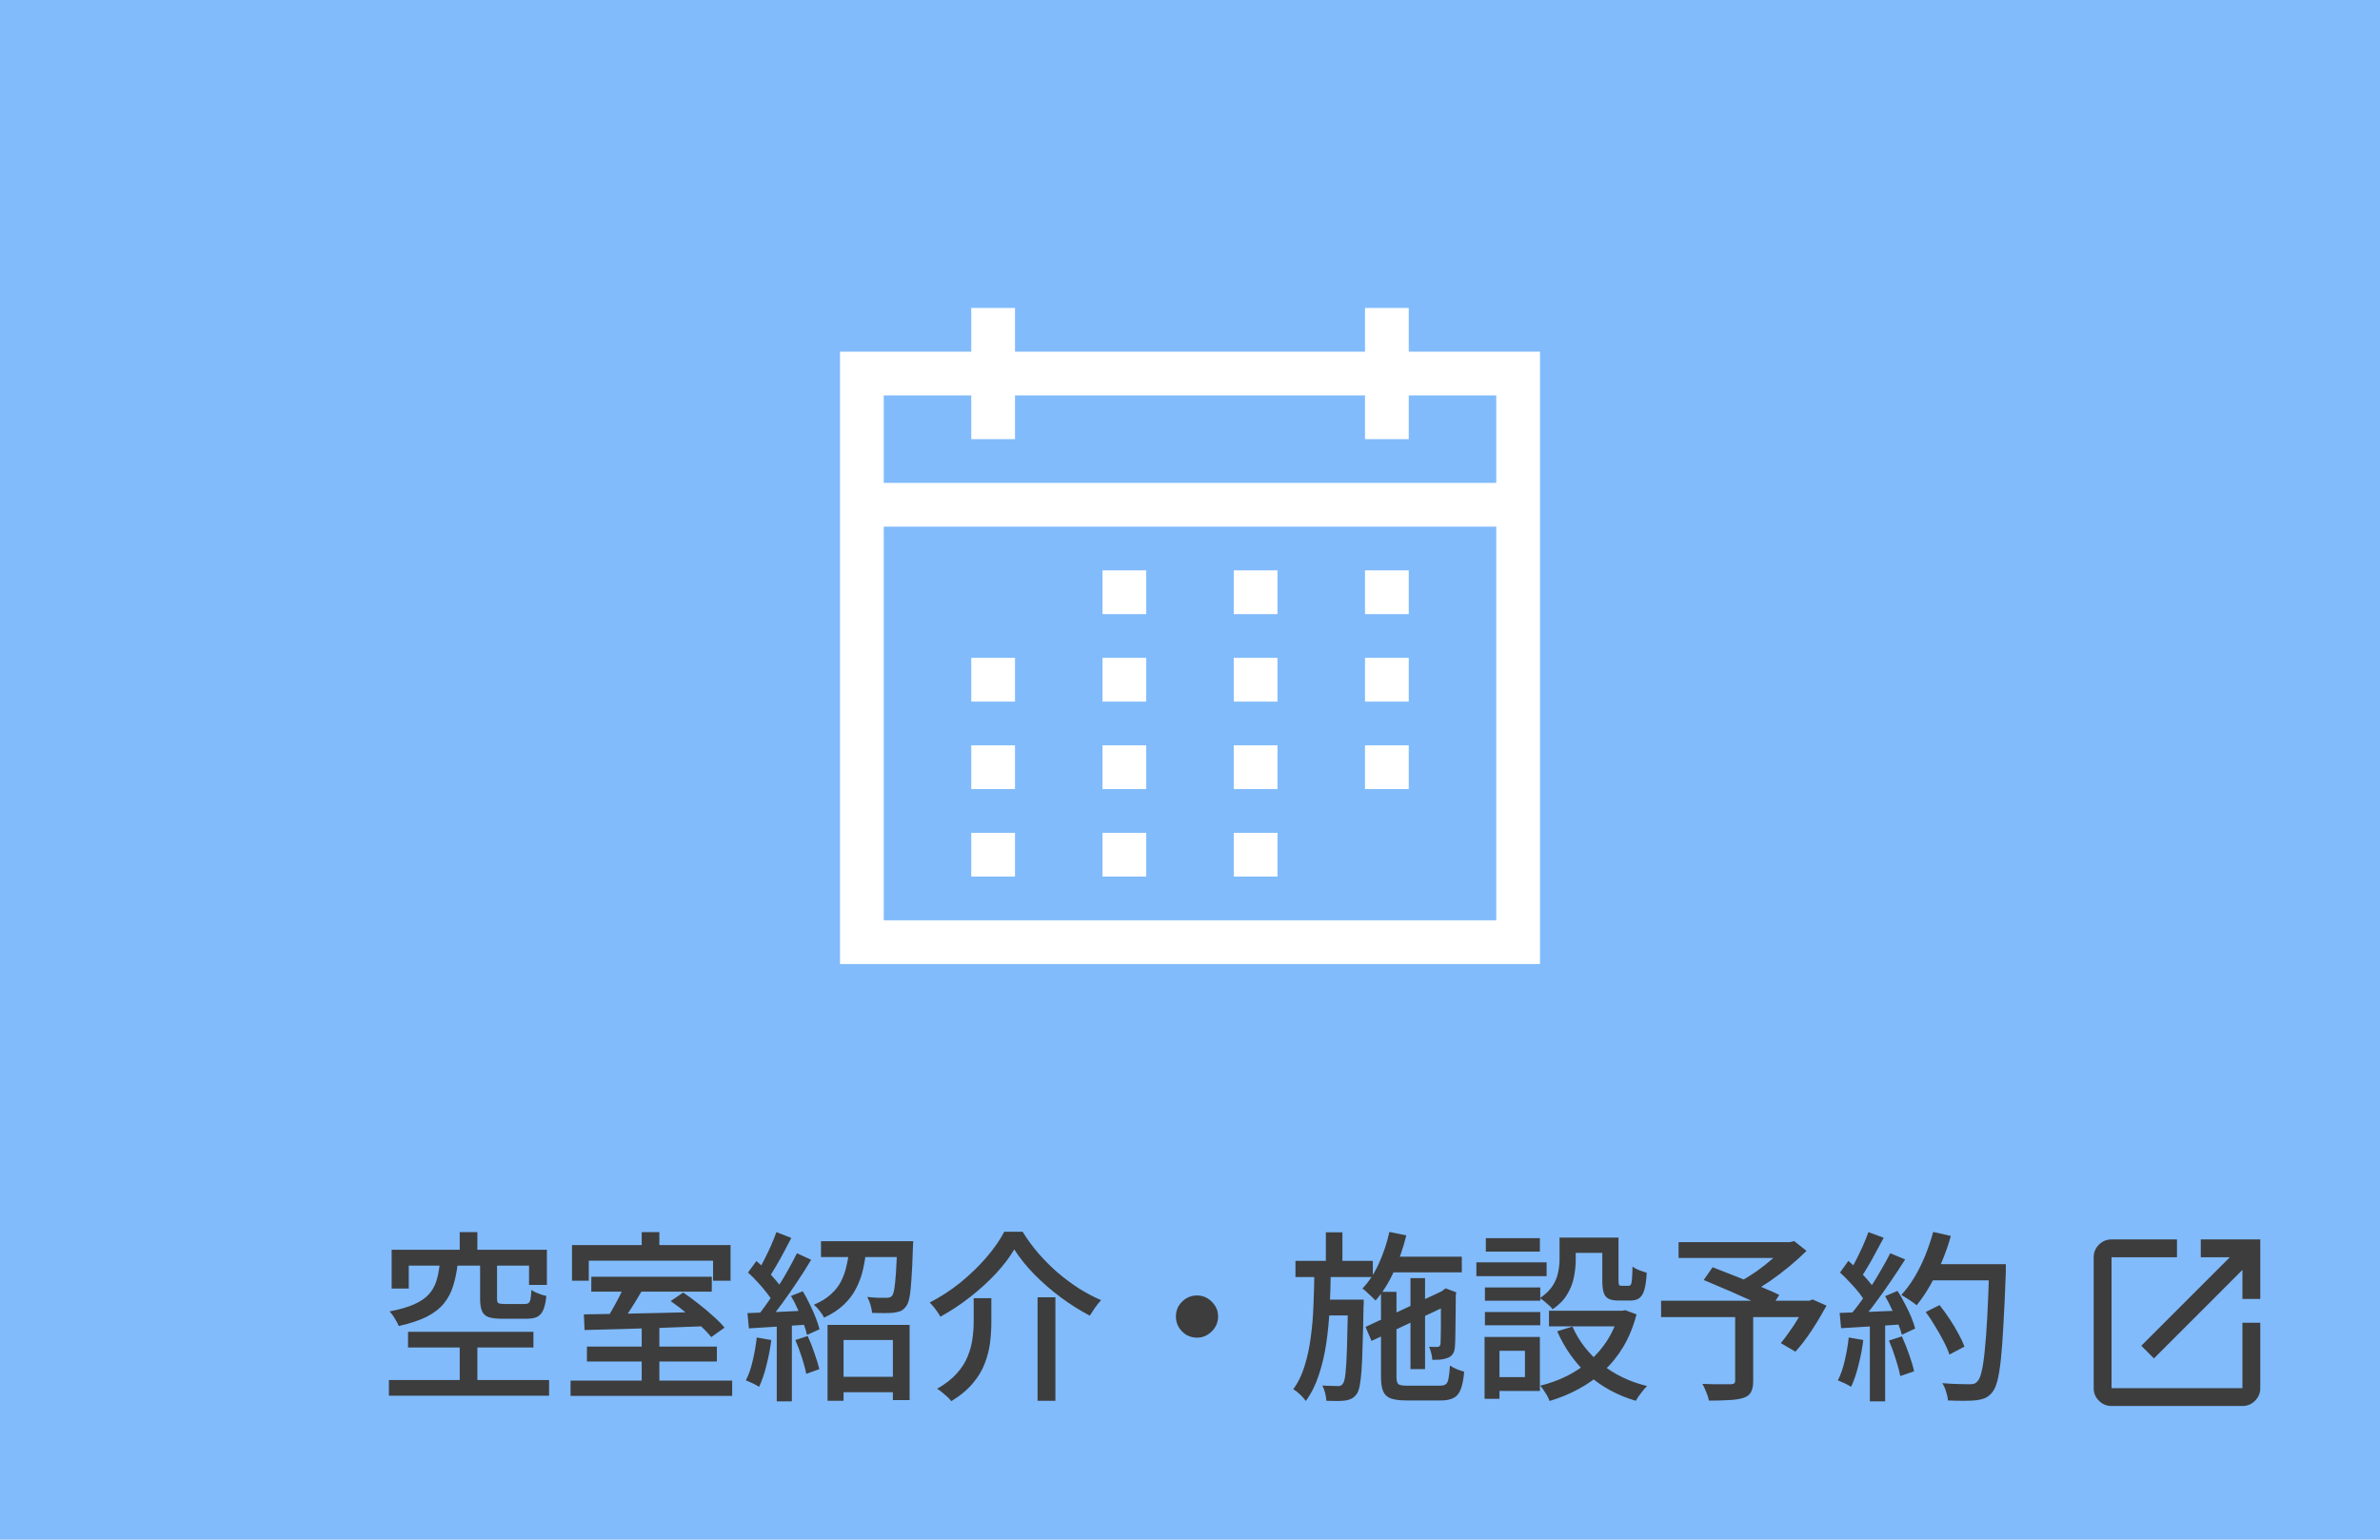 <svg width="170" height="110" viewBox="0 0 170 110" fill="none" xmlns="http://www.w3.org/2000/svg">
<rect width="170" height="110" fill="#81BBFB"/>
<path d="M32.837 88.028H34.098V90.056H32.837V88.028ZM32.837 95.659H34.098V99.195H32.837V95.659ZM31.407 90.29H32.694C32.625 90.871 32.516 91.395 32.369 91.863C32.23 92.331 32.009 92.751 31.706 93.124C31.411 93.488 31.004 93.804 30.484 94.073C29.964 94.333 29.297 94.554 28.482 94.736C28.447 94.632 28.391 94.519 28.313 94.398C28.244 94.268 28.166 94.138 28.079 94.008C27.992 93.878 27.906 93.774 27.819 93.696C28.538 93.557 29.123 93.388 29.574 93.189C30.025 92.99 30.376 92.751 30.627 92.474C30.878 92.197 31.06 91.876 31.173 91.512C31.286 91.148 31.364 90.741 31.407 90.29ZM34.293 90.251H35.502V92.773C35.502 92.946 35.532 93.055 35.593 93.098C35.662 93.141 35.81 93.163 36.035 93.163C36.087 93.163 36.174 93.163 36.295 93.163C36.425 93.163 36.568 93.163 36.724 93.163C36.889 93.163 37.04 93.163 37.179 93.163C37.318 93.163 37.417 93.163 37.478 93.163C37.599 93.163 37.69 93.141 37.751 93.098C37.82 93.046 37.868 92.951 37.894 92.812C37.92 92.665 37.942 92.448 37.959 92.162C38.037 92.214 38.137 92.27 38.258 92.331C38.388 92.383 38.518 92.435 38.648 92.487C38.787 92.53 38.912 92.565 39.025 92.591C38.982 93.016 38.908 93.349 38.804 93.592C38.7 93.826 38.553 93.991 38.362 94.086C38.18 94.173 37.929 94.216 37.608 94.216C37.539 94.216 37.422 94.216 37.257 94.216C37.092 94.216 36.915 94.216 36.724 94.216C36.542 94.216 36.369 94.216 36.204 94.216C36.048 94.216 35.94 94.216 35.879 94.216C35.446 94.216 35.116 94.177 34.891 94.099C34.666 94.012 34.51 93.865 34.423 93.657C34.336 93.44 34.293 93.15 34.293 92.786V90.251ZM27.975 89.289H39.064V91.798H37.79V90.42H29.197V92.058H27.975V89.289ZM29.145 95.152H38.102V96.27H29.145V95.152ZM27.78 98.597H39.22V99.715H27.78V98.597ZM45.837 94.801H47.098V99.052H45.837V94.801ZM42.236 91.213H50.842V92.279H42.236V91.213ZM40.754 98.636H52.298V99.728H40.754V98.636ZM41.924 96.205H51.206V97.271H41.924V96.205ZM44.615 91.811L45.902 92.136C45.729 92.431 45.547 92.734 45.356 93.046C45.165 93.358 44.975 93.653 44.784 93.93C44.593 94.207 44.411 94.454 44.238 94.671L43.25 94.346C43.406 94.121 43.566 93.861 43.731 93.566C43.904 93.263 44.069 92.959 44.225 92.656C44.381 92.344 44.511 92.062 44.615 91.811ZM41.703 93.904C42.422 93.895 43.259 93.882 44.212 93.865C45.165 93.848 46.175 93.826 47.241 93.8C48.307 93.774 49.364 93.748 50.413 93.722L50.361 94.749C49.33 94.784 48.29 94.823 47.241 94.866C46.201 94.901 45.209 94.931 44.264 94.957C43.328 94.983 42.492 95.005 41.755 95.022L41.703 93.904ZM47.904 92.955L48.801 92.344C49.148 92.578 49.507 92.842 49.88 93.137C50.261 93.432 50.617 93.731 50.946 94.034C51.284 94.329 51.553 94.602 51.752 94.853L50.803 95.529C50.612 95.286 50.357 95.013 50.036 94.71C49.715 94.398 49.369 94.09 48.996 93.787C48.623 93.475 48.259 93.198 47.904 92.955ZM45.837 88.028H47.098V89.718H45.837V88.028ZM40.858 88.951H52.181V91.499H50.933V90.069H42.054V91.499H40.858V88.951ZM59.695 98.363H64.362V99.468H59.695V98.363ZM59.11 94.658H64.973V100.027H63.777V95.737H60.254V100.079H59.11V94.658ZM58.642 88.678H64.635V89.809H58.642V88.678ZM64.089 88.678H65.233C65.233 88.678 65.229 88.739 65.22 88.86C65.22 88.973 65.216 89.068 65.207 89.146C65.181 90.056 65.146 90.801 65.103 91.382C65.068 91.954 65.021 92.396 64.96 92.708C64.899 93.011 64.813 93.228 64.7 93.358C64.587 93.505 64.462 93.609 64.323 93.67C64.184 93.722 64.015 93.761 63.816 93.787C63.66 93.804 63.443 93.813 63.166 93.813C62.897 93.813 62.607 93.809 62.295 93.8C62.278 93.627 62.239 93.436 62.178 93.228C62.117 93.011 62.039 92.821 61.944 92.656C62.23 92.691 62.494 92.712 62.737 92.721C62.988 92.721 63.17 92.721 63.283 92.721C63.387 92.721 63.469 92.712 63.53 92.695C63.599 92.678 63.66 92.643 63.712 92.591C63.781 92.504 63.838 92.331 63.881 92.071C63.924 91.811 63.963 91.421 63.998 90.901C64.033 90.381 64.063 89.701 64.089 88.86V88.678ZM60.67 89.12H61.892C61.84 89.666 61.758 90.19 61.645 90.693C61.532 91.187 61.363 91.646 61.138 92.071C60.921 92.496 60.627 92.881 60.254 93.228C59.89 93.575 59.426 93.878 58.863 94.138C58.794 93.991 58.685 93.826 58.538 93.644C58.399 93.462 58.265 93.319 58.135 93.215C58.629 93.007 59.032 92.76 59.344 92.474C59.665 92.188 59.912 91.872 60.085 91.525C60.258 91.178 60.388 90.801 60.475 90.394C60.57 89.987 60.635 89.562 60.67 89.12ZM55.457 88.028L56.523 88.444C56.358 88.765 56.181 89.103 55.99 89.458C55.808 89.805 55.622 90.138 55.431 90.459C55.249 90.771 55.076 91.048 54.911 91.291L54.079 90.927C54.244 90.667 54.408 90.368 54.573 90.03C54.746 89.692 54.911 89.35 55.067 89.003C55.223 88.648 55.353 88.323 55.457 88.028ZM56.926 89.536L57.94 90.004C57.645 90.498 57.316 91.018 56.952 91.564C56.588 92.11 56.22 92.639 55.847 93.15C55.483 93.653 55.136 94.095 54.807 94.476L54.066 94.073C54.309 93.778 54.56 93.445 54.82 93.072C55.089 92.691 55.349 92.296 55.6 91.889C55.86 91.482 56.103 91.074 56.328 90.667C56.553 90.26 56.753 89.883 56.926 89.536ZM53.429 90.914L54.027 90.095C54.27 90.294 54.512 90.515 54.755 90.758C54.998 90.992 55.219 91.23 55.418 91.473C55.626 91.707 55.786 91.924 55.899 92.123L55.249 93.059C55.136 92.86 54.98 92.634 54.781 92.383C54.582 92.123 54.365 91.867 54.131 91.616C53.897 91.356 53.663 91.122 53.429 90.914ZM56.497 92.591L57.342 92.253C57.515 92.539 57.68 92.847 57.836 93.176C58.001 93.505 58.144 93.826 58.265 94.138C58.386 94.441 58.477 94.719 58.538 94.97L57.641 95.373C57.589 95.122 57.502 94.836 57.381 94.515C57.268 94.194 57.134 93.865 56.978 93.527C56.831 93.189 56.67 92.877 56.497 92.591ZM53.39 93.813C53.971 93.796 54.66 93.77 55.457 93.735C56.263 93.7 57.082 93.661 57.914 93.618L57.901 94.619C57.112 94.671 56.332 94.723 55.561 94.775C54.798 94.818 54.109 94.862 53.494 94.905L53.39 93.813ZM56.809 95.737L57.693 95.451C57.866 95.824 58.027 96.231 58.174 96.673C58.33 97.115 58.447 97.496 58.525 97.817L57.589 98.155C57.528 97.826 57.424 97.436 57.277 96.985C57.13 96.526 56.974 96.11 56.809 95.737ZM54.053 95.555L55.093 95.737C55.015 96.352 54.898 96.959 54.742 97.557C54.595 98.155 54.421 98.662 54.222 99.078C54.153 99.035 54.062 98.983 53.949 98.922C53.836 98.861 53.715 98.805 53.585 98.753C53.464 98.692 53.36 98.649 53.273 98.623C53.481 98.224 53.646 97.752 53.767 97.206C53.897 96.66 53.992 96.11 54.053 95.555ZM55.483 94.32H56.562V100.118H55.483V94.32ZM72.448 89.263C72.11 89.835 71.668 90.416 71.122 91.005C70.576 91.586 69.965 92.14 69.289 92.669C68.613 93.198 67.907 93.666 67.17 94.073C67.118 93.969 67.049 93.856 66.962 93.735C66.875 93.605 66.784 93.484 66.689 93.371C66.594 93.25 66.498 93.146 66.403 93.059C67.166 92.669 67.894 92.197 68.587 91.642C69.28 91.079 69.9 90.481 70.446 89.848C70.992 89.215 71.421 88.6 71.733 88.002H73.046C73.375 88.539 73.752 89.055 74.177 89.549C74.61 90.043 75.07 90.502 75.555 90.927C76.049 91.343 76.556 91.72 77.076 92.058C77.605 92.387 78.129 92.665 78.649 92.89C78.502 93.046 78.359 93.224 78.22 93.423C78.081 93.622 77.956 93.813 77.843 93.995C77.15 93.631 76.461 93.198 75.776 92.695C75.091 92.184 74.459 91.633 73.878 91.044C73.297 90.446 72.821 89.852 72.448 89.263ZM74.112 92.682H75.386V100.079H74.112V92.682ZM69.549 92.747H70.81V94.476C70.81 94.935 70.78 95.416 70.719 95.919C70.658 96.413 70.533 96.907 70.342 97.401C70.16 97.895 69.874 98.372 69.484 98.831C69.103 99.29 68.591 99.715 67.95 100.105C67.881 100.01 67.785 99.906 67.664 99.793C67.543 99.689 67.417 99.581 67.287 99.468C67.166 99.364 67.049 99.282 66.936 99.221C67.525 98.883 67.993 98.519 68.34 98.129C68.695 97.73 68.955 97.323 69.12 96.907C69.293 96.482 69.406 96.066 69.458 95.659C69.519 95.243 69.549 94.84 69.549 94.45V92.747ZM85.5 92.552C85.777 92.552 86.029 92.621 86.254 92.76C86.479 92.899 86.661 93.081 86.8 93.306C86.939 93.523 87.008 93.774 87.008 94.06C87.008 94.329 86.939 94.58 86.8 94.814C86.661 95.039 86.479 95.221 86.254 95.36C86.037 95.499 85.786 95.568 85.5 95.568C85.231 95.568 84.98 95.503 84.746 95.373C84.521 95.234 84.339 95.052 84.2 94.827C84.061 94.593 83.992 94.337 83.992 94.06C83.992 93.783 84.057 93.531 84.187 93.306C84.326 93.081 84.508 92.899 84.733 92.76C84.967 92.621 85.223 92.552 85.5 92.552ZM99.007 89.783H104.415V90.901H99.007V89.783ZM100.749 91.317H101.789V97.817H100.749V91.317ZM99.241 88.015L100.45 88.262C100.225 89.172 99.926 90.039 99.553 90.862C99.18 91.677 98.747 92.361 98.253 92.916C98.192 92.847 98.106 92.76 97.993 92.656C97.88 92.543 97.763 92.435 97.642 92.331C97.529 92.218 97.421 92.127 97.317 92.058C97.776 91.581 98.166 90.988 98.487 90.277C98.816 89.558 99.068 88.804 99.241 88.015ZM97.538 94.801L103.232 92.136L103.661 93.137L97.967 95.802L97.538 94.801ZM98.643 92.292H99.748V98.389C99.748 98.649 99.796 98.818 99.891 98.896C99.986 98.965 100.203 99 100.541 99C100.628 99 100.771 99 100.97 99C101.178 99 101.408 99 101.659 99C101.91 99 102.144 99 102.361 99C102.586 99 102.751 99 102.855 99C103.037 99 103.176 98.965 103.271 98.896C103.366 98.827 103.431 98.688 103.466 98.48C103.509 98.272 103.544 97.964 103.57 97.557C103.7 97.652 103.86 97.739 104.051 97.817C104.25 97.895 104.428 97.956 104.584 97.999C104.541 98.519 104.463 98.926 104.35 99.221C104.246 99.524 104.081 99.737 103.856 99.858C103.639 99.988 103.332 100.053 102.933 100.053C102.864 100.053 102.747 100.053 102.582 100.053C102.417 100.053 102.227 100.053 102.01 100.053C101.793 100.053 101.577 100.053 101.36 100.053C101.143 100.053 100.948 100.053 100.775 100.053C100.61 100.053 100.502 100.053 100.45 100.053C99.982 100.053 99.614 100.005 99.345 99.91C99.085 99.815 98.903 99.646 98.799 99.403C98.695 99.16 98.643 98.822 98.643 98.389V92.292ZM102.933 92.383H102.816L103.063 92.188L103.258 92.045L104.025 92.331L103.986 92.5C103.986 92.968 103.982 93.41 103.973 93.826C103.973 94.233 103.969 94.602 103.96 94.931C103.96 95.26 103.956 95.538 103.947 95.763C103.938 95.988 103.93 96.149 103.921 96.244C103.904 96.469 103.843 96.647 103.739 96.777C103.644 96.898 103.509 96.985 103.336 97.037C103.189 97.089 103.02 97.124 102.829 97.141C102.647 97.15 102.474 97.154 102.309 97.154C102.3 97.007 102.274 96.846 102.231 96.673C102.188 96.491 102.136 96.339 102.075 96.218C102.179 96.227 102.287 96.231 102.4 96.231C102.513 96.231 102.595 96.231 102.647 96.231C102.716 96.231 102.768 96.218 102.803 96.192C102.846 96.166 102.877 96.11 102.894 96.023C102.894 95.962 102.898 95.837 102.907 95.646C102.916 95.455 102.92 95.204 102.92 94.892C102.92 94.571 102.92 94.199 102.92 93.774C102.929 93.349 102.933 92.886 102.933 92.383ZM92.533 90.082H98.058V91.239H92.533V90.082ZM94.47 92.851H96.68V93.982H94.47V92.851ZM94.704 88.041H95.887V90.485H94.704V88.041ZM93.885 90.771H95.055C95.046 91.672 95.02 92.565 94.977 93.449C94.934 94.333 94.851 95.182 94.73 95.997C94.609 96.803 94.431 97.553 94.197 98.246C93.972 98.939 93.664 99.555 93.274 100.092C93.179 99.953 93.044 99.802 92.871 99.637C92.698 99.472 92.533 99.342 92.377 99.247C92.724 98.779 92.992 98.229 93.183 97.596C93.382 96.963 93.53 96.279 93.625 95.542C93.729 94.797 93.794 94.021 93.82 93.215C93.855 92.409 93.876 91.594 93.885 90.771ZM96.29 92.851H97.408C97.408 92.851 97.408 92.886 97.408 92.955C97.408 93.016 97.408 93.085 97.408 93.163C97.408 93.241 97.404 93.306 97.395 93.358C97.378 94.433 97.356 95.343 97.33 96.088C97.313 96.825 97.287 97.431 97.252 97.908C97.217 98.376 97.174 98.74 97.122 99C97.07 99.269 97.001 99.464 96.914 99.585C96.801 99.741 96.684 99.849 96.563 99.91C96.442 99.979 96.294 100.027 96.121 100.053C95.965 100.079 95.766 100.092 95.523 100.092C95.28 100.092 95.02 100.088 94.743 100.079C94.734 99.914 94.704 99.728 94.652 99.52C94.6 99.312 94.531 99.134 94.444 98.987C94.687 99.004 94.908 99.013 95.107 99.013C95.306 99.022 95.449 99.026 95.536 99.026C95.623 99.035 95.696 99.026 95.757 99C95.818 98.974 95.874 98.922 95.926 98.844C96.004 98.749 96.065 98.506 96.108 98.116C96.151 97.726 96.186 97.128 96.212 96.322C96.238 95.516 96.264 94.437 96.29 93.085V92.851ZM111.396 88.418H112.553V90.004C112.553 90.394 112.51 90.806 112.423 91.239C112.345 91.664 112.185 92.075 111.942 92.474C111.708 92.873 111.361 93.228 110.902 93.54C110.85 93.462 110.768 93.371 110.655 93.267C110.542 93.163 110.425 93.063 110.304 92.968C110.183 92.864 110.079 92.79 109.992 92.747C110.399 92.47 110.703 92.175 110.902 91.863C111.101 91.551 111.231 91.235 111.292 90.914C111.361 90.593 111.396 90.281 111.396 89.978V88.418ZM114.451 88.418H115.608V91.499C115.608 91.655 115.621 91.755 115.647 91.798C115.673 91.841 115.734 91.863 115.829 91.863C115.855 91.863 115.903 91.863 115.972 91.863C116.041 91.863 116.111 91.863 116.18 91.863C116.258 91.863 116.31 91.863 116.336 91.863C116.405 91.863 116.457 91.833 116.492 91.772C116.527 91.711 116.553 91.581 116.57 91.382C116.587 91.183 116.6 90.884 116.609 90.485C116.722 90.58 116.878 90.667 117.077 90.745C117.285 90.823 117.467 90.884 117.623 90.927C117.597 91.447 117.541 91.854 117.454 92.149C117.367 92.435 117.246 92.634 117.09 92.747C116.934 92.86 116.726 92.916 116.466 92.916C116.405 92.916 116.319 92.916 116.206 92.916C116.102 92.916 115.994 92.916 115.881 92.916C115.768 92.916 115.682 92.916 115.621 92.916C115.326 92.916 115.092 92.877 114.919 92.799C114.746 92.712 114.624 92.569 114.555 92.37C114.486 92.162 114.451 91.876 114.451 91.512V88.418ZM112.319 94.775C112.77 95.806 113.454 96.695 114.373 97.44C115.292 98.185 116.384 98.714 117.649 99.026C117.562 99.104 117.467 99.208 117.363 99.338C117.259 99.468 117.159 99.598 117.064 99.728C116.977 99.858 116.904 99.975 116.843 100.079C115.526 99.689 114.395 99.074 113.45 98.233C112.514 97.384 111.773 96.344 111.227 95.113L112.319 94.775ZM115.647 93.644H115.881L116.089 93.605L116.895 93.904C116.67 94.762 116.358 95.529 115.959 96.205C115.56 96.872 115.088 97.457 114.542 97.96C114.005 98.463 113.411 98.887 112.761 99.234C112.111 99.589 111.418 99.875 110.681 100.092C110.646 99.979 110.59 99.854 110.512 99.715C110.434 99.585 110.352 99.455 110.265 99.325C110.178 99.195 110.096 99.087 110.018 99C110.685 98.835 111.318 98.606 111.916 98.311C112.514 98.008 113.06 97.644 113.554 97.219C114.048 96.786 114.473 96.287 114.828 95.724C115.183 95.161 115.456 94.532 115.647 93.839V93.644ZM110.642 93.644H116.128V94.762H110.642V93.644ZM111.864 88.418H115.062V89.51H111.864V88.418ZM106.066 91.98H110.018V92.929H106.066V91.98ZM106.131 88.457H109.992V89.419H106.131V88.457ZM106.066 93.735H110.018V94.684H106.066V93.735ZM105.455 90.186H110.473V91.174H105.455V90.186ZM106.638 95.516H109.992V99.377H106.638V98.389H108.926V96.504H106.638V95.516ZM106.04 95.516H107.106V99.936H106.04V95.516ZM123.941 93.839H125.228V98.662C125.228 99.009 125.176 99.273 125.072 99.455C124.977 99.646 124.795 99.784 124.526 99.871C124.257 99.958 123.919 100.01 123.512 100.027C123.113 100.053 122.632 100.066 122.069 100.066C122.034 99.884 121.969 99.68 121.874 99.455C121.787 99.23 121.696 99.035 121.601 98.87C121.887 98.879 122.169 98.887 122.446 98.896C122.723 98.896 122.966 98.896 123.174 98.896C123.391 98.896 123.542 98.896 123.629 98.896C123.75 98.887 123.833 98.866 123.876 98.831C123.919 98.796 123.941 98.731 123.941 98.636V93.839ZM119.898 88.743H128.01V89.874H119.898V88.743ZM127.542 88.743H127.867L128.153 88.665L129.037 89.367C128.673 89.731 128.266 90.099 127.815 90.472C127.364 90.845 126.896 91.2 126.411 91.538C125.926 91.867 125.458 92.158 125.007 92.409C124.946 92.322 124.868 92.231 124.773 92.136C124.686 92.032 124.595 91.928 124.5 91.824C124.405 91.72 124.322 91.638 124.253 91.577C124.643 91.369 125.05 91.118 125.475 90.823C125.9 90.52 126.294 90.208 126.658 89.887C127.031 89.566 127.325 89.272 127.542 89.003V88.743ZM118.65 92.929H129.427V94.099H118.65V92.929ZM121.692 91.447L122.329 90.537C122.693 90.676 123.092 90.832 123.525 91.005C123.958 91.17 124.392 91.343 124.825 91.525C125.267 91.707 125.683 91.885 126.073 92.058C126.472 92.223 126.81 92.374 127.087 92.513L126.424 93.566C126.155 93.427 125.83 93.271 125.449 93.098C125.076 92.916 124.669 92.73 124.227 92.539C123.794 92.34 123.356 92.149 122.914 91.967C122.481 91.776 122.073 91.603 121.692 91.447ZM129.011 92.929H129.245L129.466 92.838L130.467 93.28C130.146 93.869 129.791 94.463 129.401 95.061C129.011 95.65 128.625 96.153 128.244 96.569L127.204 95.958C127.403 95.715 127.611 95.438 127.828 95.126C128.053 94.814 128.266 94.489 128.465 94.151C128.673 93.804 128.855 93.471 129.011 93.15V92.929ZM137.552 93.735L138.54 93.241C138.783 93.544 139.021 93.874 139.255 94.229C139.489 94.576 139.697 94.922 139.879 95.269C140.07 95.616 140.217 95.928 140.321 96.205L139.242 96.777C139.155 96.5 139.021 96.188 138.839 95.841C138.657 95.486 138.453 95.126 138.228 94.762C138.011 94.389 137.786 94.047 137.552 93.735ZM137.773 90.316H142.609V91.473H137.773V90.316ZM142.089 90.316H143.272C143.272 90.316 143.272 90.355 143.272 90.433C143.272 90.511 143.272 90.598 143.272 90.693C143.272 90.788 143.272 90.862 143.272 90.914C143.22 92.361 143.164 93.592 143.103 94.606C143.051 95.611 142.99 96.443 142.921 97.102C142.852 97.752 142.769 98.263 142.674 98.636C142.579 99 142.466 99.264 142.336 99.429C142.171 99.646 141.998 99.793 141.816 99.871C141.643 99.949 141.426 100.005 141.166 100.04C140.949 100.066 140.655 100.079 140.282 100.079C139.909 100.079 139.528 100.07 139.138 100.053C139.129 99.871 139.086 99.663 139.008 99.429C138.939 99.195 138.848 98.991 138.735 98.818C139.16 98.853 139.55 98.874 139.905 98.883C140.269 98.892 140.533 98.896 140.698 98.896C140.828 98.896 140.936 98.883 141.023 98.857C141.11 98.822 141.188 98.762 141.257 98.675C141.37 98.562 141.465 98.333 141.543 97.986C141.63 97.639 141.703 97.15 141.764 96.517C141.833 95.876 141.894 95.07 141.946 94.099C141.998 93.12 142.046 91.945 142.089 90.576V90.316ZM138.085 88.015L139.346 88.301C139.173 88.925 138.956 89.545 138.696 90.16C138.436 90.767 138.154 91.334 137.851 91.863C137.548 92.392 137.231 92.855 136.902 93.254C136.824 93.185 136.716 93.102 136.577 93.007C136.447 92.912 136.308 92.821 136.161 92.734C136.022 92.639 135.905 92.565 135.81 92.513C136.148 92.149 136.46 91.729 136.746 91.252C137.032 90.775 137.288 90.26 137.513 89.705C137.738 89.15 137.929 88.587 138.085 88.015ZM133.457 88.028L134.549 88.431C134.376 88.752 134.194 89.09 134.003 89.445C133.821 89.792 133.635 90.125 133.444 90.446C133.262 90.767 133.084 91.044 132.911 91.278L132.079 90.927C132.244 90.667 132.408 90.368 132.573 90.03C132.746 89.692 132.911 89.35 133.067 89.003C133.223 88.648 133.353 88.323 133.457 88.028ZM135.017 89.536L136.083 89.978C135.771 90.472 135.429 90.992 135.056 91.538C134.692 92.075 134.319 92.6 133.938 93.111C133.565 93.614 133.21 94.047 132.872 94.411L132.105 94.021C132.356 93.726 132.616 93.397 132.885 93.033C133.154 92.66 133.418 92.27 133.678 91.863C133.938 91.456 134.181 91.053 134.406 90.654C134.64 90.255 134.844 89.883 135.017 89.536ZM131.429 90.914L132.027 90.082C132.261 90.281 132.499 90.502 132.742 90.745C132.993 90.988 133.219 91.226 133.418 91.46C133.626 91.694 133.786 91.911 133.899 92.11L133.262 93.059C133.149 92.851 132.993 92.621 132.794 92.37C132.595 92.119 132.374 91.867 132.131 91.616C131.897 91.356 131.663 91.122 131.429 90.914ZM134.653 92.604L135.537 92.227C135.719 92.504 135.892 92.808 136.057 93.137C136.23 93.458 136.382 93.774 136.512 94.086C136.642 94.398 136.737 94.675 136.798 94.918L135.849 95.36C135.788 95.117 135.693 94.84 135.563 94.528C135.442 94.207 135.299 93.878 135.134 93.54C134.978 93.202 134.818 92.89 134.653 92.604ZM131.403 93.8C132.001 93.783 132.712 93.757 133.535 93.722C134.367 93.687 135.216 93.653 136.083 93.618L136.07 94.606C135.255 94.658 134.449 94.71 133.652 94.762C132.855 94.814 132.14 94.857 131.507 94.892L131.403 93.8ZM134.926 95.776L135.849 95.477C136.031 95.876 136.204 96.309 136.369 96.777C136.534 97.236 136.651 97.635 136.72 97.973L135.732 98.311C135.671 97.973 135.563 97.566 135.407 97.089C135.26 96.612 135.099 96.175 134.926 95.776ZM132.053 95.555L133.093 95.737C133.015 96.352 132.898 96.959 132.742 97.557C132.595 98.155 132.421 98.662 132.222 99.078C132.153 99.035 132.062 98.983 131.949 98.922C131.836 98.861 131.715 98.805 131.585 98.753C131.464 98.692 131.36 98.649 131.273 98.623C131.481 98.224 131.646 97.752 131.767 97.206C131.897 96.66 131.992 96.11 132.053 95.555ZM133.561 94.32H134.653V100.118H133.561V94.32Z" fill="#3D3D3D"/>
<mask id="mask0_9_282" style="mask-type:alpha" maskUnits="userSpaceOnUse" x="147" y="86" width="17" height="17">
<rect x="147" y="86" width="17" height="17" fill="#D9D9D9"/>
</mask>
<g mask="url(#mask0_9_282)">
<path d="M150.824 100.45C150.473 100.45 150.173 100.325 149.923 100.075C149.674 99.826 149.549 99.526 149.549 99.175V89.825C149.549 89.474 149.674 89.174 149.923 88.924C150.173 88.675 150.473 88.55 150.824 88.55H155.499V89.825H150.824V99.175H160.174V94.5H161.449V99.175C161.449 99.526 161.324 99.826 161.074 100.075C160.825 100.325 160.524 100.45 160.174 100.45H150.824ZM153.852 97.05L152.949 96.147L159.271 89.825H157.199V88.55H161.449V92.8H160.174V90.728L153.852 97.05Z" fill="#3D3D3D"/>
</g>
<path d="M78.75 40.75H81.875V43.875H78.75V40.75ZM88.125 59.5H91.25V62.625H88.125V59.5ZM97.5 40.75H100.625V43.875H97.5V40.75ZM88.125 40.75H91.25V43.875H88.125V40.75ZM78.75 47H81.875V50.125H78.75V47ZM69.375 47H72.5V50.125H69.375V47ZM97.5 47H100.625V50.125H97.5V47ZM88.125 47H91.25V50.125H88.125V47ZM78.75 53.25H81.875V56.375H78.75V53.25ZM69.375 53.25H72.5V56.375H69.375V53.25ZM97.5 53.25H100.625V56.375H97.5V53.25ZM88.125 53.25H91.25V56.375H88.125V53.25ZM78.75 59.5H81.875V62.625H78.75V59.5ZM69.375 59.5H72.5V62.625H69.375V59.5ZM110 25.125V68.875H60V25.125H69.375V22H72.5V25.125H97.5V22H100.625V25.125H110ZM63.125 28.25V34.5H106.875V28.25H100.625V31.375H97.5V28.25H72.5V31.375H69.375V28.25H63.125ZM106.875 65.75V37.625H63.125V65.75H106.875Z" fill="white"/>
</svg>
